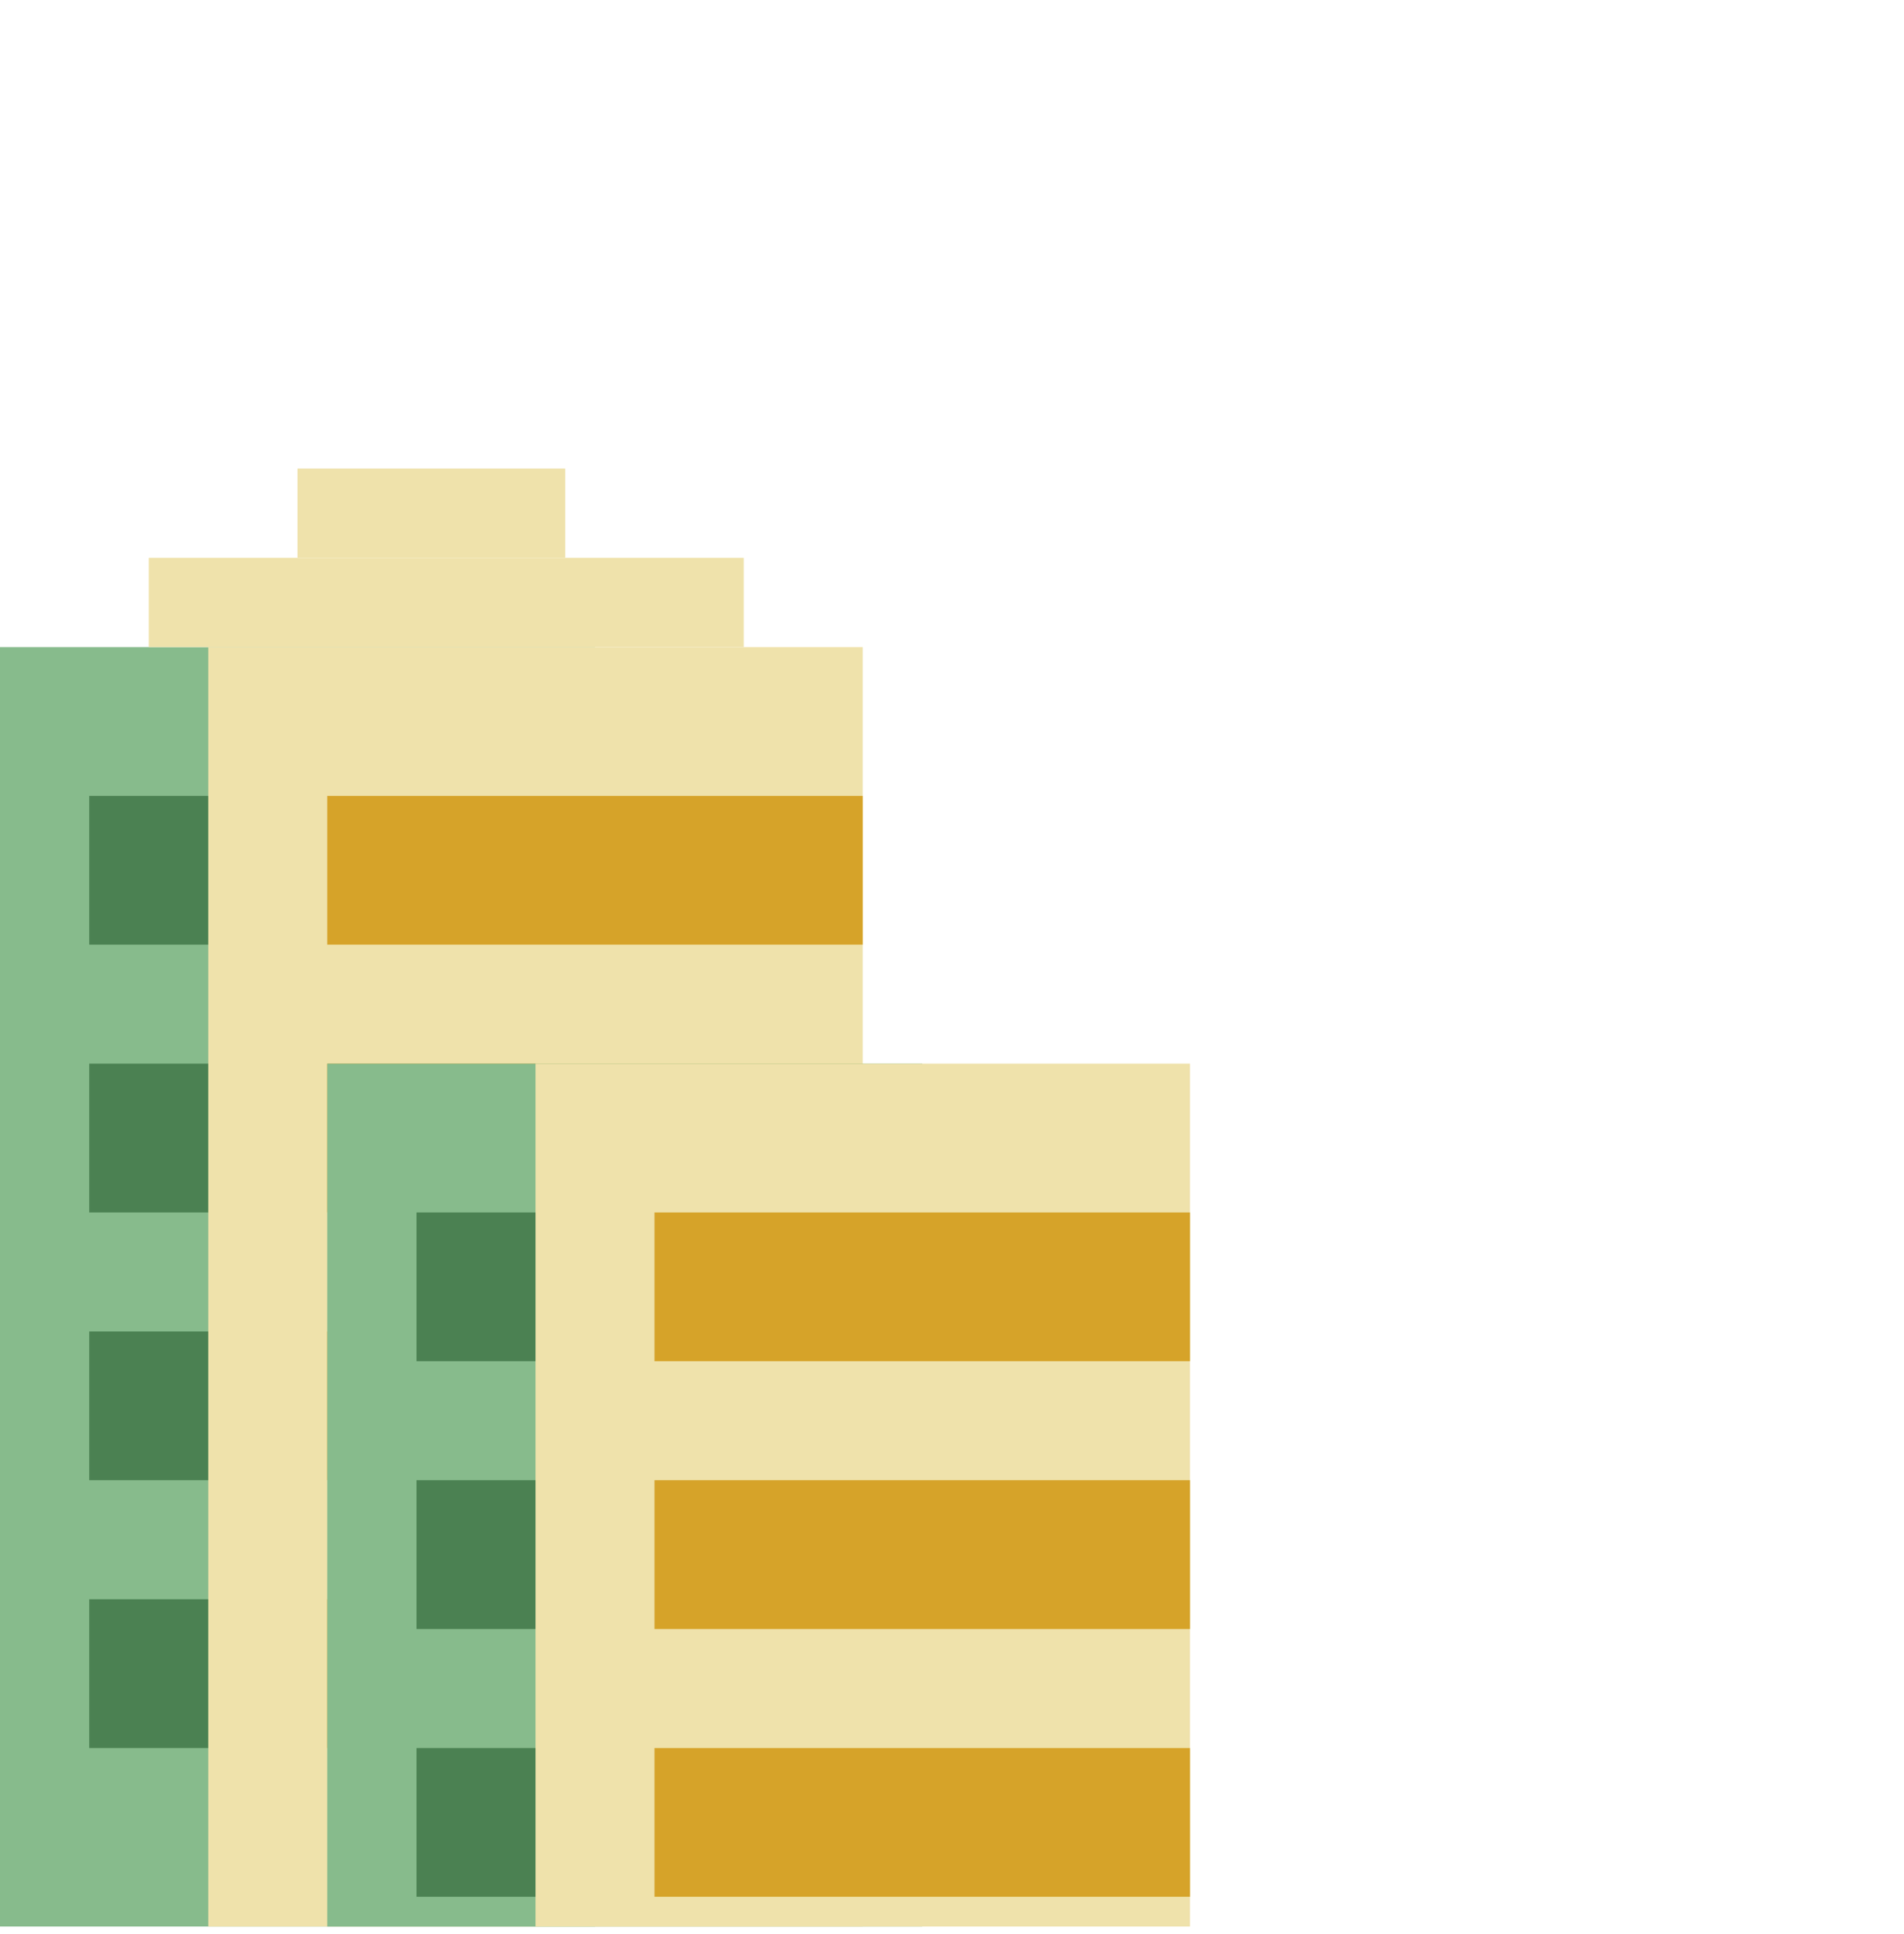 <svg width="64" height="65" viewBox="0 0 64 65" fill="none" xmlns="http://www.w3.org/2000/svg">
<g clip-path="url(#clip0_1451_886)">
<path d="M20 21.748H0V64.748H20V21.748Z" fill="#87BB8C"/>
<path d="M10 26.748H3V31.748H10V26.748Z" fill="#4B8152"/>
<path d="M10 35.748H3V40.748H10V35.748Z" fill="#4B8152"/>
<path d="M10 44.748H3V49.748H10V44.748Z" fill="#4B8152"/>
<path d="M10 53.748H3V58.748H10V53.748Z" fill="#4B8152"/>
<path d="M29 21.748H7V64.748H29V21.748Z" fill="#EFE2AB"/>
<path d="M29 26.748H11V31.748H29V26.748Z" fill="#D6A329"/>
<path d="M29 35.748H11V40.748H29V35.748Z" fill="#D6A329"/>
<path d="M29 44.748H11V49.748H29V44.748Z" fill="#D6A329"/>
<path d="M29 53.748H11V58.748H29V53.748Z" fill="#D6A329"/>
<path d="M31 35.748H11V64.748H31V35.748Z" fill="#87BB8C"/>
<path d="M21 40.748H14V45.748H21V40.748Z" fill="#4B8152"/>
<path d="M21 49.748H14V54.748H21V49.748Z" fill="#4B8152"/>
<path d="M21 58.748H14V63.748H21V58.748Z" fill="#4B8152"/>
<path d="M40 35.748H18V64.748H40V35.748Z" fill="#EFE2AB"/>
<path d="M40 40.748H22V45.748H40V40.748Z" fill="#D6A329"/>
<path d="M40 49.748H22V54.748H40V49.748Z" fill="#D6A329"/>
<path d="M40 58.748H22V63.748H40V58.748Z" fill="#D6A329"/>
<path d="M25 18.748H5V21.748H25V18.748Z" fill="#EFE2AB"/>
<path d="M19 15.748H10V18.748H19V15.748Z" fill="#EFE2AB"/>
</g>
<defs>
<clipPath id="clip0_1451_886">
<rect width="64" height="64" fill="white" transform="translate(0 0.748)"/>
</clipPath>
</defs>
</svg>
